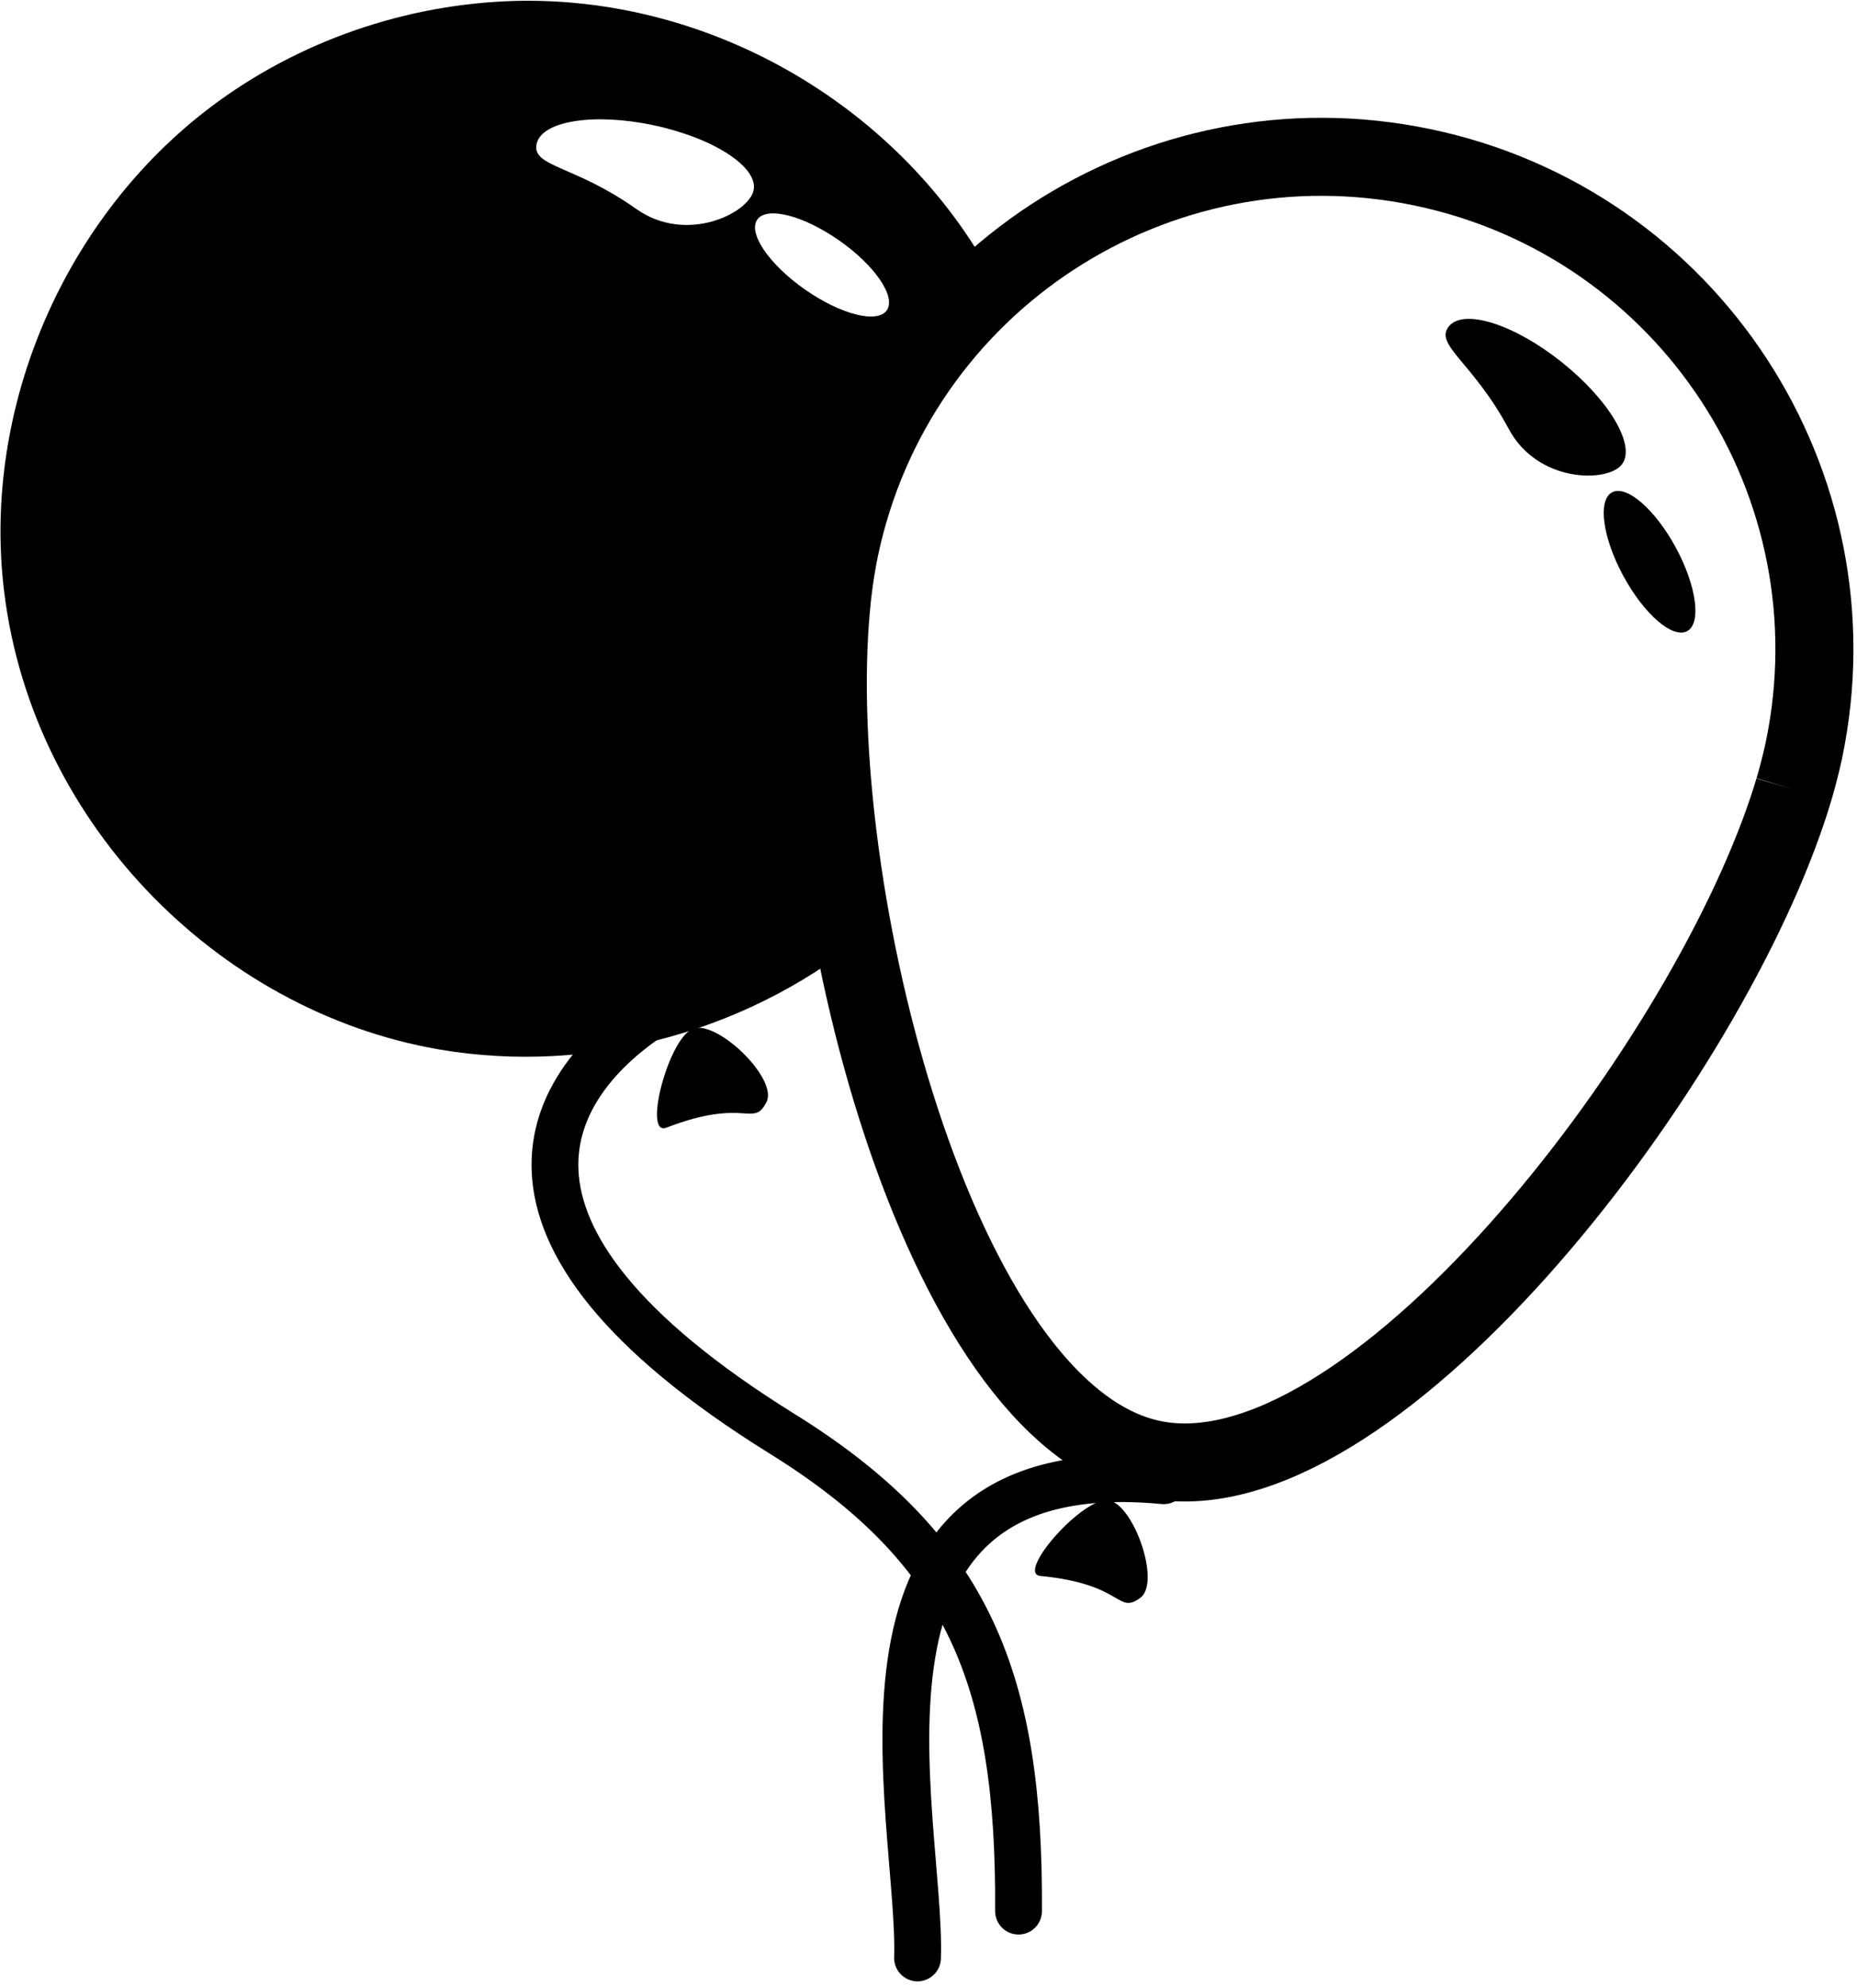 <?xml version="1.0" encoding="UTF-8" standalone="no"?>
<!DOCTYPE svg PUBLIC "-//W3C//DTD SVG 1.1//EN" "http://www.w3.org/Graphics/SVG/1.1/DTD/svg11.dtd">
<svg width="100%" height="100%" viewBox="0 0 397 425" version="1.1" xmlns="http://www.w3.org/2000/svg" xmlns:xlink="http://www.w3.org/1999/xlink" xml:space="preserve" xmlns:serif="http://www.serif.com/" style="fill-rule:evenodd;clip-rule:evenodd;stroke-linejoin:round;stroke-miterlimit:1.414;">
    <g transform="matrix(1,0,0,1,-397.73,-690.246)">
        <g id="EVENTS-VENUE" serif:id="EVENTS VENUE" transform="matrix(4.167,0,0,4.167,-1019.42,-1362.8)">
            <g transform="matrix(0.268,0.056,-0.056,0.268,429.46,545.931)">
                <path d="M0,-47.542C0.021,-47.784 0.039,-48.022 0.057,-48.263C0.131,-49.275 0.197,-50.286 0.238,-51.308C0.297,-52.596 0.338,-53.861 0.338,-55.081C0.355,-106.057 -40.955,-147.395 -91.932,-147.412C-142.906,-147.429 -184.246,-106.119 -184.263,-55.143C-184.264,-53.923 -184.229,-52.657 -184.169,-51.369C-184.127,-50.348 -184.063,-49.337 -183.987,-48.325C-183.969,-48.084 -183.954,-47.846 -183.932,-47.604C-183.836,-46.396 -183.717,-45.194 -183.571,-43.999C-177.587,8.577 -133.213,99.86 -92.016,99.874C-50.823,99.887 -6.379,8.635 -0.359,-43.938C-0.219,-45.132 -0.096,-46.334 0,-47.542" style="fill:none;fill-rule:nonzero;stroke:black;stroke-width:14.62px;"/>
            </g>
            <g transform="matrix(0.064,0.014,-0.014,0.064,168.742,368.031)">
                <path d="M4021.37,2331.33C4001.5,2333.73 4041.4,2262.04 4061.4,2262.05C4081.41,2262.05 4114.64,2316.38 4101.38,2331.36C4086.32,2348.4 4086.8,2323.44 4021.37,2331.33ZM4357.98,1500.38C4348.21,1508.81 4322.22,1494.7 4299.93,1468.87C4277.63,1443.04 4267.48,1415.27 4277.25,1406.83C4287.03,1398.41 4313.01,1412.51 4335.3,1438.34C4357.6,1464.18 4367.75,1491.95 4357.98,1500.38ZM4280.07,1383.96C4271.92,1400.49 4218.65,1411.94 4187.59,1375.53C4149.2,1330.53 4116.49,1323.77 4124.65,1307.24C4132.82,1290.71 4174.22,1294.49 4217.15,1315.68C4260.06,1336.86 4288.23,1367.43 4280.07,1383.96Z" style="fill-rule:nonzero;"/>
            </g>
            <g transform="matrix(0.064,-0.017,0.017,0.064,156.045,429.893)">
                <path d="M2717.4,2606.91C2697.51,2609.11 2738.11,2537.81 2758.11,2538.02C2778.12,2538.22 2810.82,2592.86 2797.41,2607.71C2782.19,2624.61 2782.91,2599.66 2717.4,2606.91Z"/>
            </g>
            <g transform="matrix(0.24,0,0,0.24,0,0)">
                <path d="M1530.56,2053.05C1571.59,2053.29 1611.15,2077.09 1630.32,2114.18L1630.45,2114.44C1593.62,2149.13 1587.22,2195.78 1603.7,2251.42C1578.58,2273.03 1543.61,2282.83 1510.85,2277.18C1463.14,2268.94 1422.71,2227.72 1417.66,2176.97C1413.79,2137.99 1431.87,2097.59 1463.85,2074.45C1482.82,2060.72 1506.14,2053.16 1529.65,2053.04C1529.95,2053.04 1530.25,2053.04 1530.56,2053.05ZM1606.61,2119.21C1604.59,2122.1 1596.75,2120.11 1589.1,2114.75C1581.45,2109.4 1576.89,2102.71 1578.92,2099.82C1580.94,2096.92 1588.78,2098.92 1596.43,2104.28C1604.08,2109.63 1608.63,2116.32 1606.61,2119.21ZM1578.13,2093.56C1577.07,2098.49 1563.71,2105.11 1553.03,2097.53C1539.82,2088.17 1530.69,2088.58 1531.75,2083.65C1532.8,2078.71 1544.04,2076.93 1556.85,2079.67C1569.65,2082.41 1579.18,2088.63 1578.13,2093.56Z"/>
            </g>
            <g transform="matrix(0.976,0,0,0.976,-1048.72,-1813.2)">
                <path d="M1457.35,2415.87C1451.86,2419.43 1446.71,2427.17 1464.07,2437.95C1473.99,2444.11 1476.57,2451 1476.5,2463.04" style="fill:none;stroke:black;stroke-width:2.46px;stroke-linecap:round;stroke-miterlimit:1.5;"/>
            </g>
            <g transform="matrix(0.976,0,0,0.976,-1048.72,-1813.2)">
                <path d="M1471.19,2465.5C1471.43,2458.09 1465.88,2438.68 1484.13,2440.42" style="fill:none;stroke:black;stroke-width:2.46px;stroke-linecap:round;stroke-miterlimit:1.5;"/>
            </g>
        </g>
    </g>
</svg>
